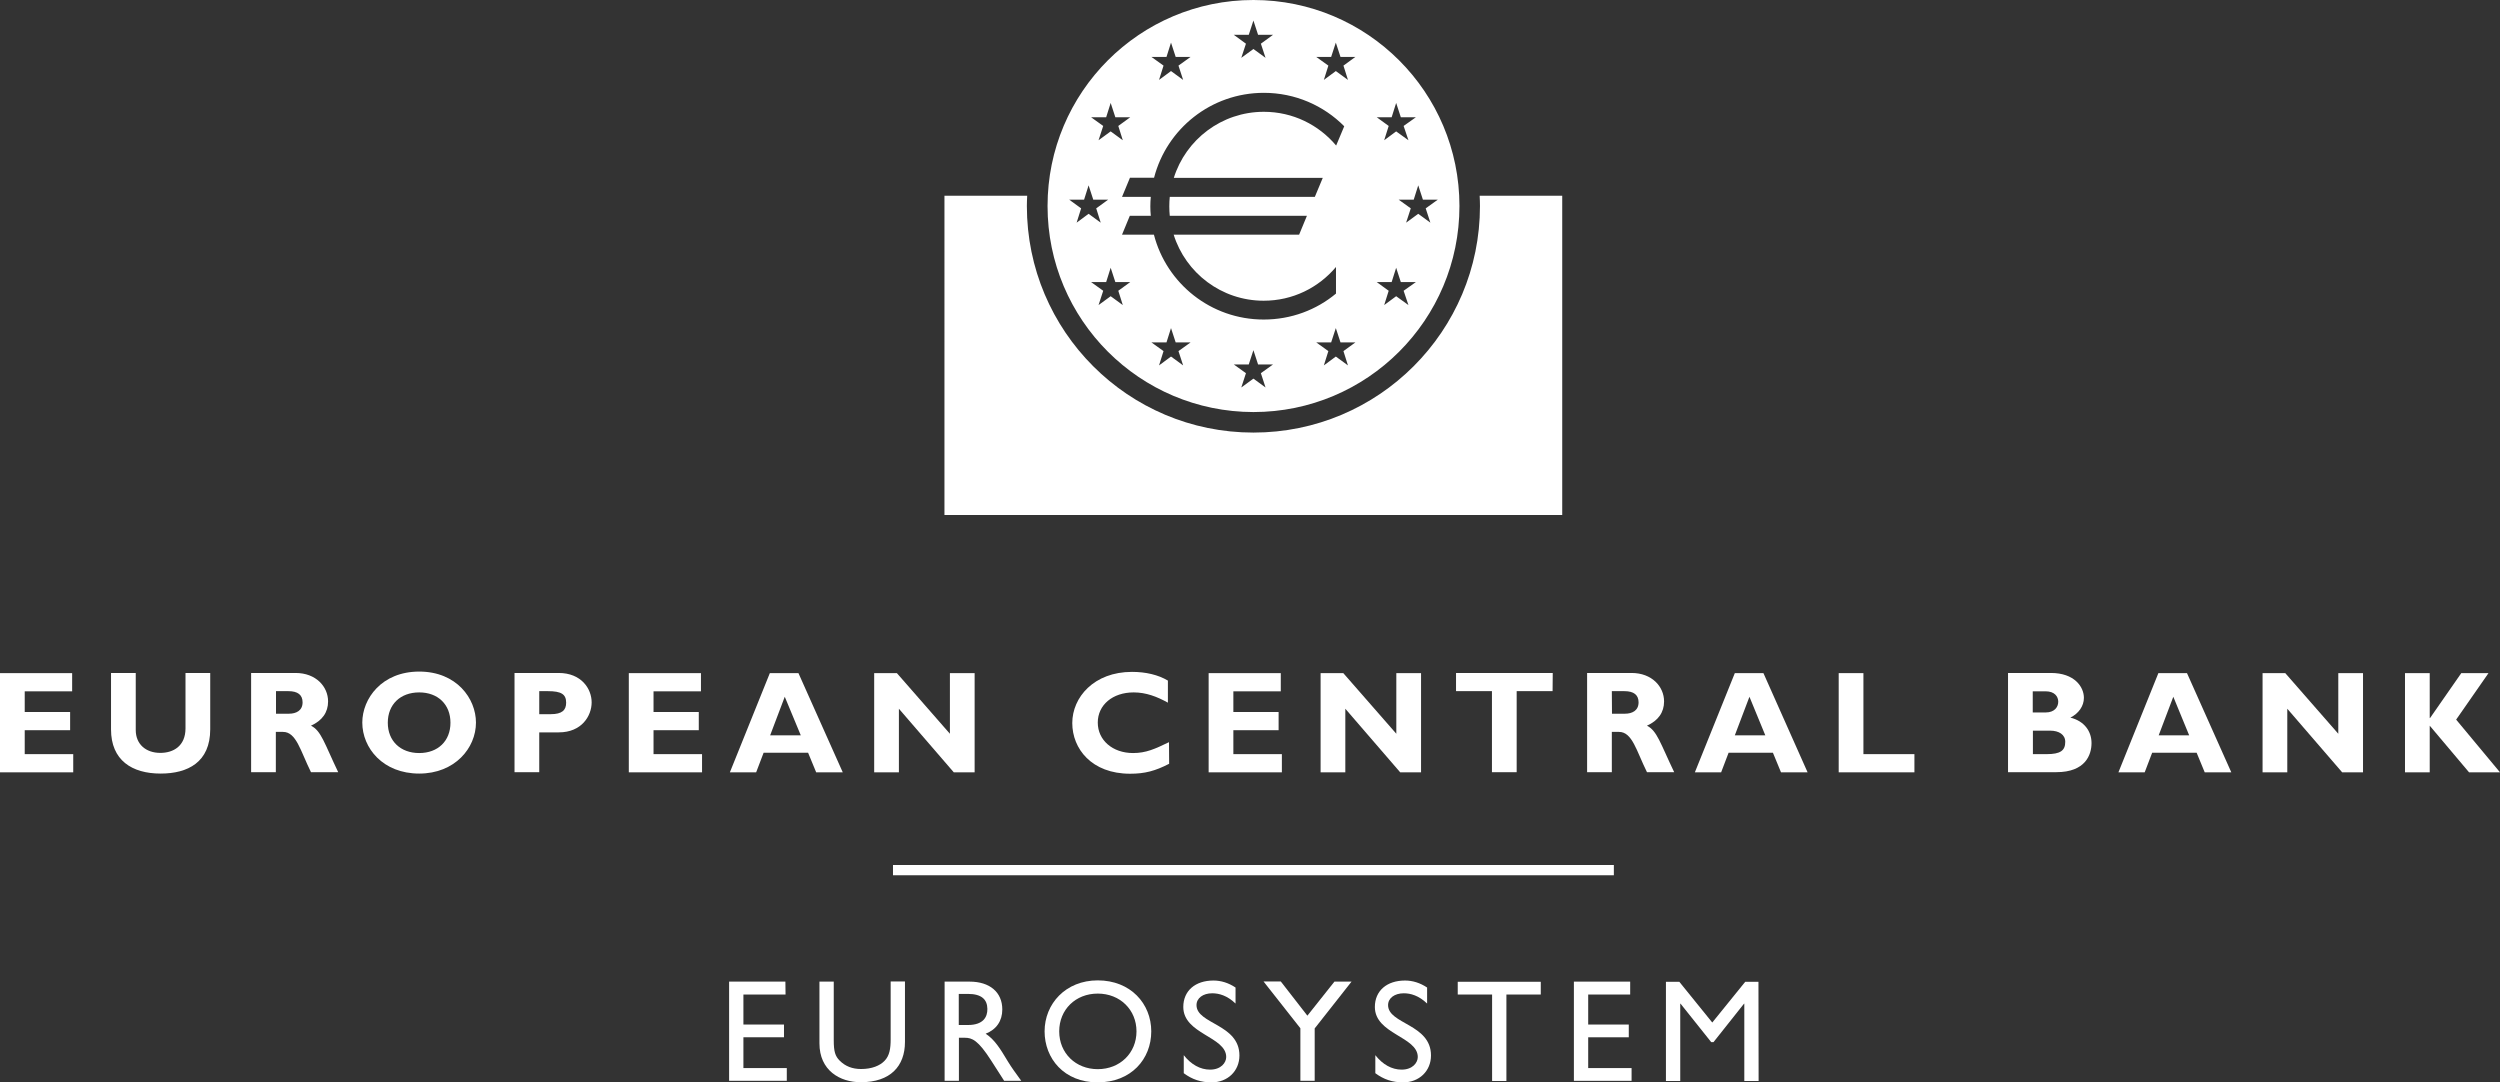 <?xml version="1.0" encoding="UTF-8"?>
<svg id="Ebene_2" data-name="Ebene 2" xmlns="http://www.w3.org/2000/svg" viewBox="0 0 1607.8 696.1">
  <rect x="0" y="0" width="1607.8" height="696.1" fill="#333333" stroke="none"/>
  <defs>
    <style>
      .cls-1 {
        fill: #fff;
      }
    </style>
  </defs>
  <g id="Layer_2" data-name="Layer 2">
    <path class="cls-1" d="m607.4,125.9h53.2c-.1,2.2-.2,4.4-.2,6.6,0,80.5,65.2,145.7,145.7,145.7s145.7-65.2,145.7-145.7c0-2.2-.1-4.4-.2-6.6h53.1v205.3h-397.3V125.9h0Z"/>
    <path class="cls-1" d="m806.1,0c-73.1,0-132.4,59.3-132.4,132.5s59.3,132.4,132.4,132.5c73.2,0,132.5-59.3,132.5-132.5S879.3,0,806.1,0Zm88.9,75.4l2.9-9.2,3,9.2h9.7l-7.9,5.6,3.1,9.2-7.9-5.7-7.7,5.7,2.9-9.2-7.7-5.6h9.6Zm-91.9-53l3-9.2,3,9.2h9.6l-7.8,5.7,3,9.1-7.8-5.7-7.8,5.7,3-9.1-7.8-5.7h9.6Zm47.6,92l-5.1,12.2h-93.3c-.2,2-.3,4-.3,6.1s.1,4.1.3,6.1h88.2l-5,12.1h-80.7c7.7,24.6,30.7,42.5,57.9,42.5,18.7,0,35.3-8.4,46.5-21.7v17.1c-12.6,10.5-28.8,16.7-46.5,16.7-34,0-62.5-23.2-70.6-54.6h-20.5l5-12.1h13.5c-.2-2-.3-4-.3-6.1s.1-4.1.3-6.1h-18.5l5.1-12.3h15.5c8.1-31.4,36.6-54.6,70.6-54.6,20.2,0,38.5,8.2,51.7,21.5l-5.2,12.4c-11.2-13.3-27.8-21.7-46.5-21.7-27.2,0-50.2,17.9-57.9,42.5h95.8Zm-100.5-77.8l2.9-9.2,3,9.2h9.6l-7.8,5.6,3,9.2-7.8-5.7-7.7,5.7,2.9-9.2-7.8-5.6s9.7,0,9.7,0Zm-38.8,38.8l2.9-9.2,3,9.2h9.6l-7.7,5.6,2.9,9.2-7.8-5.7-7.8,5.7,3-9.2-7.8-5.6h9.7Zm-19,67.8l2.9-9.2-7.7-5.6h9.6l2.9-9.2,3,9.2h9.6l-7.7,5.6,2.9,9.2-7.8-5.7-7.7,5.7Zm29.7,53l-7.8-5.7-7.8,5.7,3-9.2-7.8-5.6h9.7l2.9-9.2,3,9.2h9.6l-7.7,5.6,2.9,9.2Zm38.8,38.8l-7.8-5.7-7.7,5.7,2.9-9.2-7.8-5.6h9.7l2.9-9.2,3,9.2h9.6l-7.8,5.6,3,9.2Zm53,14.2l-7.8-5.7-7.8,5.7,3-9.2-7.8-5.6h9.6l3-9.2,3,9.2h9.6l-7.8,5.6,3,9.2Zm53-14.2l-7.8-5.7-7.7,5.7,2.9-9.2-7.8-5.6h9.6l3-9.2,3,9.2h9.6l-7.7,5.6,2.9,9.2Zm-2.9-192.8l2.9,9.2-7.8-5.7-7.7,5.7,2.9-9.2-7.8-5.6h9.6l3-9.2,3,9.2h9.6l-7.7,5.6Zm41.8,154l-7.9-5.7-7.7,5.7,2.9-9.2-7.7-5.6h9.6l2.9-9.2,3,9.2h9.7l-7.9,5.6,3.1,9.2Zm6.3-58.7l-7.8,5.7,3-9.2-7.8-5.6h9.7l2.9-9.2,3,9.2h9.6l-7.8,5.6,3,9.2-7.8-5.7Z"/>
    <rect class="cls-1" x="574.3" y="556.3" width="463.6" height="6.6"/>
    <g id="EN">
      <g>
        <path class="cls-1" d="m47.1,496.7H0v-63.8h46.4v11.7H15.9v13.3h29.2v11.7H15.9v15.4h31.2v11.7Z"/>
        <path class="cls-1" d="m135.2,432.8v36.2c0,21.2-14.4,28.5-31.9,28.5-18.5,0-31.9-8.6-31.9-28.4v-36.3h15.9v36.7c0,9.2,6.6,14.7,15.8,14.7,8.4,0,16.2-4.4,16.2-15.8v-35.6h15.9Z"/>
        <path class="cls-1" d="m190.1,432.8c13.1,0,20.9,8.8,20.9,18.3,0,7-3.7,12.3-11,15.6,6.6,3.3,8.5,11.1,17.5,29.9h-17.5c-6.8-13.7-9.4-25.9-18-25.9h-4.6v25.9h-15.9v-63.8h28.6Zm-12.6,26.2h8.4c4.4,0,8.7-1.9,8.7-7.3,0-4.8-3.1-7.2-9.1-7.2h-8v14.5h0Z"/>
        <path class="cls-1" d="m269.6,497.5c-23.4,0-36.6-16.5-36.6-32.8,0-15.4,12.5-32.8,36.6-32.8s36.5,17.4,36.5,32.8c0,16.4-13.6,32.8-36.5,32.8Zm0-52.2c-12.2,0-20.2,7.8-20.2,19.5s8.1,19.5,20.2,19.5,20.1-7.8,20.1-19.5-8-19.5-20.1-19.5Z"/>
        <path class="cls-1" d="m359.3,432.8c14.6,0,21.2,10.2,21.2,18.9s-6.4,19.3-21.1,19.3h-12.6v25.6h-15.9v-63.8h28.4Zm-12.5,26.5h7.4c7.3,0,9.9-2.6,9.9-7.4,0-5.4-3.1-7.4-11.7-7.4h-5.6v14.8h0Z"/>
        <path class="cls-1" d="m451.5,496.7h-47.1v-63.8h46.4v11.7h-30.5v13.3h29.1v11.7h-29.1v15.4h31.2v11.7h0Z"/>
        <path class="cls-1" d="m542,496.7h-17.1l-5.2-12.6h-28.6l-4.8,12.6h-16.9l25.7-63.8h18.4l28.5,63.8Zm-37.3-48.6l-9.4,24.8h19.7l-10.3-24.8Z"/>
        <path class="cls-1" d="m626.8,496.7h-13.4l-35.3-40.9v40.9h-15.9v-63.8h14.6l34.1,39v-39h15.9v63.8h0Z"/>
        <path class="cls-1" d="m751.9,491.2c-8.9,4.6-15.6,6.4-25.1,6.4-24.8,0-37.2-16.1-37.2-32.6s13.9-32.9,38.4-32.9c8.9,0,16.9,1.9,23.1,5.6v14.2c-7-3.9-14.1-6.6-22-6.6-13.6,0-23.1,8.1-23.1,19.4s9.5,19.6,22.7,19.6c8.3,0,14-2.6,23.1-7l.1,13.9h0Z"/>
        <path class="cls-1" d="m824.4,496.7h-47.1v-63.8h46.4v11.7h-30.5v13.3h29.1v11.7h-29.1v15.4h31.2v11.7h0Z"/>
        <path class="cls-1" d="m913.9,496.7h-13.4l-35.3-40.9v40.9h-15.9v-63.8h14.6l34.1,39v-39h15.9v63.8h0Z"/>
        <path class="cls-1" d="m998.5,444.5h-23.1v52.1h-15.9v-52.1h-23.1v-11.7h62.2l-.1,11.7h0Z"/>
        <path class="cls-1" d="m1049.3,432.8c13.1,0,20.9,8.8,20.9,18.3,0,7-3.7,12.3-11,15.6,6.5,3.3,8.5,11.1,17.5,29.9h-17.5c-6.8-13.7-9.4-25.9-18-25.9h-4.6v25.9h-15.9v-63.8h28.6Zm-12.6,26.2h8.4c4.4,0,8.7-1.9,8.7-7.3,0-4.8-3.1-7.2-9.1-7.2h-8.1l.1,14.5h0Z"/>
        <path class="cls-1" d="m1162.5,496.7h-17.1l-5.2-12.6h-28.5l-4.8,12.6h-16.9l25.7-63.8h18.4l28.4,63.8Zm-37.4-48.6l-9.4,24.8h19.6l-10.2-24.8Z"/>
        <path class="cls-1" d="m1231.2,496.7h-48.7v-63.8h15.9v52.1h32.8v11.7h0Z"/>
        <path class="cls-1" d="m1319,432.8c15.1,0,21.2,8.9,21.2,16,0,5.3-3.4,10.1-8.7,12.7,9.1,2.3,13.6,8.9,13.6,16.4s-3.9,18.7-22.6,18.7h-31.1v-63.8h27.6Zm-11.7,25.4h8.3c5.8,0,8.1-3.6,8.1-6.9s-2.3-6.7-8.1-6.7h-8.3v13.6Zm0,26.8h9c8.8,0,11.9-2.3,11.9-7.9,0-4.7-4.1-7.2-9.7-7.2h-11.1v15.1h-.1Z"/>
        <path class="cls-1" d="m1435,496.7h-17.1l-5.2-12.6h-28.6l-4.8,12.6h-16.9l25.7-63.8h18.4l28.5,63.8Zm-37.3-48.6l-9.4,24.8h19.6l-10.2-24.8Z"/>
        <path class="cls-1" d="m1519.7,496.7h-13.4l-35.3-40.9v40.9h-15.9v-63.8h14.6l34.1,39v-39h15.9v63.8h0Z"/>
        <path class="cls-1" d="m1579.6,462.8l28.2,33.9h-19.9l-25.3-30v30h-15.9v-63.8h15.9v28.9h.2l20.1-28.9h17.5l-20.8,29.9Z"/>
      </g>
      <g>
        <path class="cls-1" d="m505.2,639.6h-27.1v19.3h26.1v8.2h-26.1v19.8h27.9v8.2h-37.1v-63.8h36.2l.1,8.3h0Z"/>
        <path class="cls-1" d="m582,670.1c0,15.6-9.4,25.9-28.4,25.9-13.5,0-26.6-7.6-26.6-25v-39.7h9.2v37.7c0,7.2.9,10.2,3.8,13.1,3.7,3.7,8.2,5.4,13.8,5.4,7,0,12.1-2.2,15-5.2,3.3-3.3,4-8,4-13.9v-37.2h9.2v38.9Z"/>
        <path class="cls-1" d="m623.6,631.3c12.9,0,21,6.8,21,17.9,0,7.4-3.8,12.9-10.7,15.6,5.8,3.8,9.4,9.7,14.2,17.7,2.7,4.4,4.3,6.5,8.7,12.6h-11l-8.4-13.1c-8.4-13.1-12.3-14.6-16.9-14.6h-3.8v27.7h-9.2v-63.8h16.1Zm-7,27.9h5.9c9.8,0,12.6-5.1,12.5-10.4-.1-6-3.7-9.6-12.5-9.6h-5.9v20Z"/>
        <path class="cls-1" d="m706,630.5c21.1,0,34.4,15,34.4,32.8s-12.9,32.8-34.5,32.8-34.1-15.4-34.1-32.8c0-17.7,13.5-32.8,34.2-32.8Zm0,57.1c14.3,0,24.9-10.4,24.9-24.3s-10.6-24.3-24.9-24.3-24.8,10.3-24.8,24.3,10.6,24.3,24.8,24.3Z"/>
        <path class="cls-1" d="m794.6,645.4c-5.4-5.2-10.7-6.6-15-6.6-5.9,0-10.1,3.1-10.1,7.6,0,12.3,27.6,12.1,27.6,32.4,0,10-7.6,17.3-17.9,17.3-6.9,0-12.5-1.9-17.9-5.9v-11.6c4.7,6,10.6,9.3,16.9,9.3,7.1,0,10.4-4.5,10.4-8.1,0-13.2-27.6-14.7-27.6-32.2,0-10.4,7.7-17,19.4-17,4.9,0,9.7,1.5,14.2,4.5v10.3h0Z"/>
        <path class="cls-1" d="m858.2,631.3h11l-23.7,30.1v33.7h-9.2v-33.8l-23.7-30.1h11.1l17.1,22,17.4-21.9Z"/>
        <path class="cls-1" d="m917.8,645.4c-5.4-5.2-10.7-6.6-15-6.6-5.9,0-10.1,3.1-10.1,7.6,0,12.3,27.6,12.1,27.6,32.4,0,10-7.6,17.3-17.9,17.3-6.9,0-12.5-1.9-17.9-5.9v-11.6c4.7,6,10.6,9.3,16.9,9.3,7.1,0,10.4-4.5,10.4-8.1,0-13.2-27.6-14.7-27.6-32.2,0-10.4,7.7-17,19.4-17,4.9,0,9.7,1.5,14.2,4.5v10.3h0Z"/>
        <path class="cls-1" d="m990.9,639.6h-22.1v55.6h-9.2v-55.6h-22.1v-8.2h53.4v8.2h0Z"/>
        <path class="cls-1" d="m1048.4,639.6h-27v19.3h26.1v8.2h-26.1v19.8h27.9v8.2h-37.1v-63.8h36.2v8.3Z"/>
        <path class="cls-1" d="m1131,695.2h-9.2v-49.7h-.2l-19.6,24.7h-1.5l-19.7-24.7h-.2v49.7h-9.2v-63.8h8.6l21.2,26.2,21.2-26.2h8.5l.1,63.8h0Z"/>
      </g>
    </g>
  </g>
</svg>